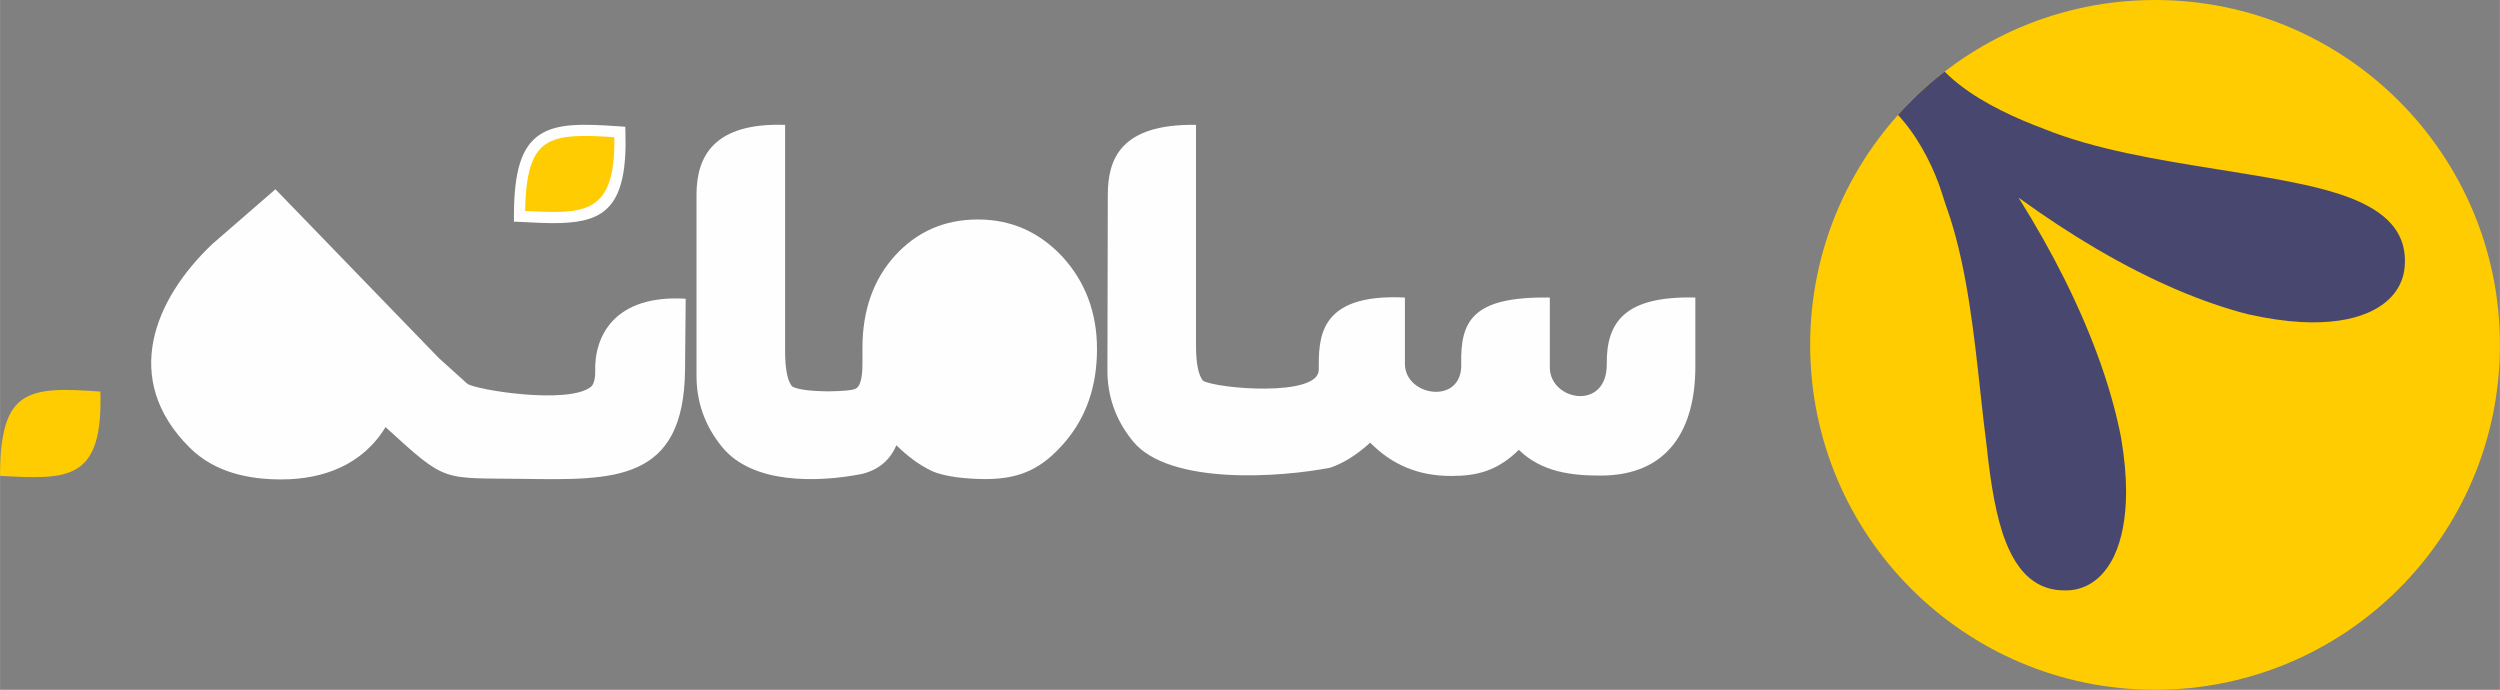 <?xml version="1.0" encoding="UTF-8"?>
<!DOCTYPE svg PUBLIC "-//W3C//DTD SVG 1.1//EN" "http://www.w3.org/Graphics/SVG/1.1/DTD/svg11.dtd">
<!-- Creator: CorelDRAW -->
<svg xmlns="http://www.w3.org/2000/svg" xml:space="preserve" width="44.575mm" height="12.299mm" version="1.1" style="shape-rendering:geometricPrecision; text-rendering:geometricPrecision; image-rendering:optimizeQuality; fill-rule:evenodd; clip-rule:evenodd"
viewBox="0 0 1147.79 316.71"
 xmlns:xlink="http://www.w3.org/1999/xlink"
 xmlns:xodm="http://www.corel.com/coreldraw/odm/2003">
 <rect x="0" y="0" width="1147.79" height="316.71" fill="#808080" stroke="none"/>
 <defs>
  <style type="text/css">
   <![CDATA[
    .fil2 {fill:none}
    .fil4 {fill:#FEFEFE}
    .fil0 {fill:#FECC00}
    .fil3 {fill:#FEFEFE;fill-rule:nonzero}
    .fil1 {fill:#484770;fill-rule:nonzero}
   ]]>
  </style>
    <clipPath id="id0">
     <path d="M989.44 0c87.46,0 158.35,70.9 158.35,158.35 0,87.46 -70.9,158.35 -158.35,158.35 -87.46,0 -158.35,-70.9 -158.35,-158.35 0,-87.46 70.9,-158.35 158.35,-158.35z"/>
    </clipPath>
 </defs>
 <g id="Layer_x0020_1">
  <g id="_1565347108192">
   <path class="fil0" d="M989.44 0c87.46,0 158.35,70.9 158.35,158.35 0,87.46 -70.9,158.35 -158.35,158.35 -87.46,0 -158.35,-70.9 -158.35,-158.35 0,-87.46 70.9,-158.35 158.35,-158.35z"/>
   <g style="clip-path:url(#id0)">
    <g>
     <path id="_1" class="fil1" d="M816.18 -48.88c12.99,10.51 21.72,15.49 30.03,14.83 24.44,-1.93 44.84,-29.5 53.97,-50.03l4.23 -9.35c9.77,-22.51 14.81,-48.1 19.09,-69.82l2.42 -12.03c3.01,-12.02 6.07,-22.66 10.51,-30.94 5.43,-10.15 12.71,-16.61 23.56,-17.69l0.33 -0.04c2.3,-0.15 4.55,0.06 6.68,0.64 5.05,1.36 9.34,4.59 12.39,9.6 2.5,4.1 4.13,9.45 4.56,15.9 0.45,6.91 -0.43,15.34 -3.08,25.17 -4.12,15.89 -12.5,35.79 -26.86,59.32 -3.93,6.45 -8.32,13.18 -13.21,20.2 7.97,-5.48 15.66,-10.45 23.04,-14.92 25.09,-15.18 46.93,-24.86 64.96,-30.46l0.3 -0.07c7.47,-2.07 14.36,-3.48 20.59,-4.31 11.6,-1.54 21.09,-1.03 28.16,1 9.25,2.66 15.05,7.99 17.05,15.12 0.22,0.71 0.39,1.54 0.52,2.47 1.79,12.43 -5.25,20.99 -18.1,27.48 -9.93,5.01 -23.58,8.78 -39.16,12.49l-19.14 4.34c-25.12,5.6 -52.67,11.76 -76.4,22.24l-8.95 3.73c-21.14,8.68 -52.5,30.62 -53.88,56.16 -1.64,30.47 34.24,47.84 58.27,56.87 23.7,9.69 53.23,14.42 80.09,18.72 8.13,1.3 16.08,2.58 21.58,3.55 17.07,2.98 32.23,6.19 43.41,11.29 13.97,6.36 22.02,15.46 20.94,29.58 -0.09,1.23 -0.26,2.43 -0.52,3.58 -1.77,7.75 -7.45,14.07 -16.69,17.98 -7.51,3.18 -17.7,4.8 -30.2,4.14 -7.23,-0.38 -15.34,-1.51 -24.25,-3.52l-0.26 -0.04c-20.12,-5.13 -43.8,-14.86 -70.18,-30.4 -11.25,-6.62 -23.01,-14.32 -35.21,-23.17 8.12,12.94 15.08,25.37 20.99,37.2 13.92,27.85 22.13,52.51 26.11,73.17l0.03 0.23c1.54,9.09 2.24,17.24 2.24,24.39 0,12.33 -2.06,22.25 -5.47,29.47 -4.26,8.98 -10.72,14.27 -18.4,15.57 -1.23,0.21 -2.41,0.31 -3.52,0.31 -13.59,0.37 -22.19,-7.98 -27.8,-22.14 -4.5,-11.37 -6.99,-26.8 -8.85,-44.31 -1.1,-8.47 -1.97,-16.47 -2.87,-24.71 -2.88,-26.47 -6.02,-55.15 -13.78,-79.61 -1.41,-3.93 -2.74,-8.07 -4.03,-12.13 -6.36,-19.92 -23.86,-50 -48.65,-49.82 -24.91,0.18 -46.83,34.48 -55.44,54.77l-2.78 6.53c-10.6,23.42 -17.28,51.51 -23.16,76.27l-4.19 17.31c-4.08,15.23 -8.03,28.5 -12.9,37.85 -6.67,12.81 -15.18,19.29 -27.36,16.09l-0.96 -0.27c-7.34,-2.28 -12.88,-9.09 -14.99,-19.94 -1.61,-8.29 -1.31,-19.59 1.91,-33.5 0.81,-3.56 1.83,-7.3 3.03,-11.18 5.2,-17.25 14.51,-38.35 29.39,-62.79 4.29,-7.05 9.06,-14.39 14.33,-22 -5.86,3.98 -11.49,7.57 -16.88,10.81 -22.9,13.77 -41.78,21.3 -56.28,24.61 -8.09,1.85 -15.06,2.43 -20.88,2.05 -6.92,-0.46 -12.49,-2.31 -16.68,-5.1 -5.02,-3.34 -8.13,-7.96 -9.34,-13.28 -0.48,-2.11 -0.64,-4.3 -0.5,-6.48 0.62,-10.69 6.61,-17.74 16.29,-22.78 7.71,-4 17.78,-6.56 29.25,-8.85l13.61 -2.47c19.39,-3.42 42.14,-7.44 62.37,-16.19l7.95 -3.32c20.91,-8.48 49.17,-29.51 51.54,-53.76 0.79,-8.1 -4.18,-17.21 -14.37,-32.5 -4.11,-6.16 -14.11,-9.11 -24.11,-12.06l-6.83 -2.06c-16.28,-5.77 -36.21,-7.48 -53.36,-8.95 -4.31,-0.36 -8.47,-0.73 -13.44,-1.25 -10.73,-0.79 -19.9,-2.3 -26.48,-5.53 -9.59,-4.72 -14.13,-11.99 -11.47,-23.33l0.12 -0.33c1.96,-7.18 8.4,-13.75 18.73,-17.19 7.2,-2.41 16.62,-3.41 27.89,-1.94 12.84,1.28 29.01,5.98 47.97,16.18 5.04,2.72 10.31,5.83 15.78,9.39 -3.52,-6.11 -6.6,-11.97 -9.26,-17.58 -9.3,-19.59 -13.69,-36.32 -14.95,-49.8l-0.04 -0.26c-0.76,-11.9 0.71,-21.98 3.54,-29.62 3.83,-10.36 10.4,-16.95 17.97,-18.85 11.55,-2.88 18.53,2.28 22.8,12.96 2.77,6.99 4.01,16.64 4.78,27.84l0.23 7.81c0.56,19.22 1.28,43.31 7.22,62.93l1.43 5.42c1.28,5.13 2.61,10.37 4.23,14.82 1.85,5.08 4.19,9.52 7.56,12.17l0.11 0.12z"/>
    </g>
   </g>
   <path class="fil2" d="M989.44 0c87.46,0 158.35,70.9 158.35,158.35 0,87.46 -70.9,158.35 -158.35,158.35 -87.46,0 -158.35,-70.9 -158.35,-158.35 0,-87.46 70.9,-158.35 158.35,-158.35z"/>
   <path class="fil0" d="M284.56 60.59c1.29,41.3 -14.94,40.39 -46.05,38.71 0,-40.02 12.89,-41.08 46.05,-38.71z"/>
   <path class="fil2" d="M284.56 60.59c1.29,41.3 -14.94,40.39 -46.05,38.71 0,-40.02 12.89,-41.08 46.05,-38.71z"/>
   <path class="fil3" d="M287.13 60.51c1.07,34.15 -9.33,41.26 -29.85,41.9 -5.57,0.17 -11.83,-0.16 -18.83,-0.54l-2.51 -0.09 0 -2.47c0,-20.98 3.57,-31.88 11.73,-37.38 8.04,-5.43 19.97,-5.11 37.08,-3.89l2.31 0.17 0.07 2.32zm-30.01 36.77c16.68,-0.52 25.35,-6.42 24.93,-34.29 -14.79,-1 -25.15,-1.1 -31.51,3.19 -6.29,4.24 -9.2,13.25 -9.44,30.68 5.96,0.32 11.33,0.56 16.02,0.41z"/>
   <path class="fil4" d="M552.29 174.78c-2.11,-2.6 -3.19,-8 -3.19,-16.24l0 -101.21c-35.03,-0.54 -40.46,16.16 -40.49,32.08l-0.18 80.62c-0.02,11.62 3.62,22.72 11.77,32.63 16.67,20.26 67.84,16.53 90.57,12.07 6.13,-2.11 12.22,-5.94 18.3,-11.48 10.29,10.37 22.32,15.28 37.25,15.28 11.58,0 21.04,-2.18 31,-11.99 10.45,10.16 23.95,11.82 37.49,11.82 31.53,0 43.56,-21.78 43.56,-50.04l0 -31.71c-31.85,-0.78 -40.88,10.76 -40.67,30.46 0.23,21.81 -26.15,17.03 -26.15,1.58l0 -32.04c-35.46,-0.52 -41.14,10.6 -40.67,30.67 0.44,18.78 -25.86,14.83 -25.86,-0.23l0 -30.44c-40.52,-2.02 -39.48,19.42 -39.58,33.27 -0.09,12.52 -46.82,8.62 -53.14,4.92z"/>
   <path class="fil4" d="M379.76 179.68c-8.44,-0.13 -13.78,-0.9 -16.13,-2.28 -2.11,-2.6 -3.19,-8 -3.19,-16.24l0 -103.82c-32.68,-1.11 -40.67,14.45 -40.67,31.98l0 83.32c0,11.62 3.64,22.7 11.78,32.63 14.04,17.12 43.7,16.3 64.12,12.36 7.7,-1.91 12.95,-6.33 15.85,-13.2 5.54,5.45 10.98,9.3 16.24,11.78 5.78,2.72 16.32,3.75 24.76,3.75 16.29,0 26.16,-5.14 36.17,-16.7 10.1,-11.65 14.96,-26.1 14.96,-42.98 0,-16.68 -5.3,-30.81 -15.85,-42.39 -10.65,-11.38 -23.55,-17.12 -38.81,-17.12 -15.31,0 -27.96,5.54 -38.02,16.53 -10.01,11.04 -15.01,25.17 -15.01,42.44l0 7.31c0,6.72 -1.08,10.55 -3.29,11.48 -1.32,0.68 -5.65,1.07 -12.91,1.16z"/>
   <path class="fil4" d="M214.46 176.13l-13.05 -11.78 -74.97 -77.45 -28.84 25.01c-26.97,25.52 -42.03,62.26 -10.6,93.56 11.55,11.51 27.25,14.7 42.4,14.65 18.76,-0.06 36.93,-6.49 47.58,-24.02 28.37,25.85 25.29,23.24 63.16,23.77 41.87,0.58 73.89,1.49 74.36,-50.21l0.3 -32.51c-32.89,-1.95 -42.12,17.36 -41.54,33.61 0.07,1.87 -0.38,5.58 -1.92,6.81 -10.48,8.42 -53.85,1.29 -56.87,-1.44z"/>
   <path class="fil0" d="M46.05 179.78c1.29,41.3 -14.94,40.39 -46.05,38.71 0,-40.02 12.89,-41.08 46.05,-38.71z"/>
  </g>
 </g>
</svg>
